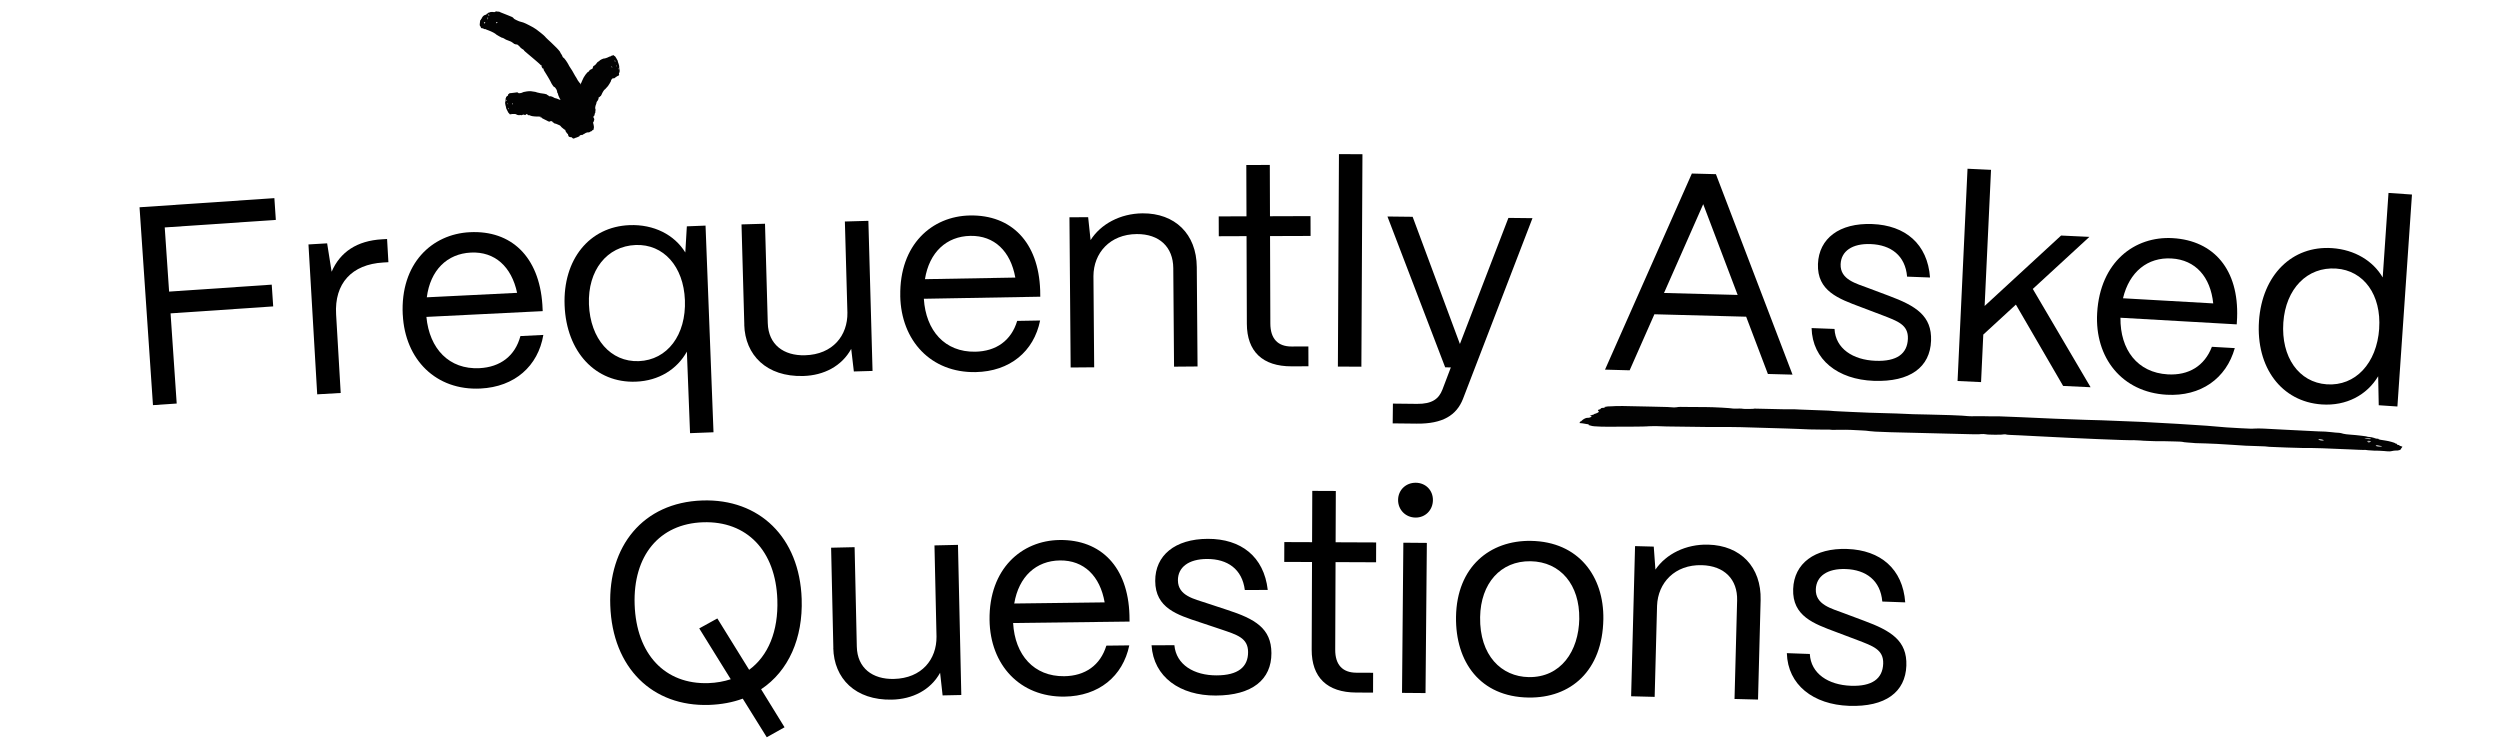 <?xml version="1.0" encoding="UTF-8"?> <svg xmlns="http://www.w3.org/2000/svg" id="Layer_2" viewBox="0 0 749.99 223.92"><defs><style>.cls-1{fill:none;}.cls-1,.cls-2,.cls-3{stroke-width:0px;}.cls-3{fill:#020202;}</style></defs><g id="Layer_1-2"><path class="cls-2" d="m45.89,121.55l-4.03-59.37,40.45-2.74.44,6.53-33.33,2.26,1.31,19.25,30.79-2.09.44,6.53-30.79,2.09,1.84,27.05-7.12.48Z"></path><path class="cls-2" d="m95.16,118.3l-2.62-44.97,5.6-.33,1.35,8.52c2.55-5.94,7.63-9.3,15.1-9.73l1.53-.09.4,6.96-1.53.09c-9.5.55-14.7,6.31-14.16,15.55l1.38,23.59-7.04.41Z"></path><path class="cls-2" d="m120.82,94.4c-.76-15.37,8.76-24.18,20.13-24.74,12.4-.62,20.79,7.31,21.76,21.73l.1,1.95-34.89,1.73c.9,9.57,6.83,15.83,15.91,15.38,6.28-.31,10.71-3.68,12.29-9.63l6.88-.34c-1.58,9.36-8.59,15.58-18.86,16.08-13.33.66-22.64-8.66-23.31-22.16Zm34.31-6.55c-1.66-7.83-6.66-12.44-13.88-12.08-7.13.35-12.16,5.28-13.21,13.42l27.08-1.34Z"></path><path class="cls-2" d="m207.01,129.95l-.95-24.46c-2.94,5.3-8.42,8.75-15.3,9.01-12.06.47-20.84-8.89-21.38-22.9-.53-13.76,7.42-23.59,19.48-24.06,7.3-.28,13.46,2.88,16.73,8.2l.46-7.84,5.61-.22,2.39,62-7.05.27Zm-1.54-39.92c-.39-10.11-6.43-16.85-14.76-16.53-8.66.33-14.42,7.62-14.03,17.81.4,10.36,6.54,17.35,14.95,17.03,8.58-.33,14.24-7.87,13.84-18.31Z"></path><path class="cls-2" d="m223.29,97.4l-.84-30.08,7.05-.2.83,29.82c.18,6.46,4.78,9.81,11.15,9.64,8.41-.23,12.84-5.97,12.74-12.77l-.76-27.36,7.05-.2,1.25,45.03-5.61.16-.79-6.78c-2.83,5.18-8.2,7.97-14.4,8.14-10.96.3-17.44-6.23-17.69-15.41Z"></path><path class="cls-2" d="m270.08,88.73c-.27-15.38,9.52-23.89,20.91-24.09,12.41-.22,20.55,7.97,21.06,22.41l.03,1.96-34.93.62c.6,9.6,6.32,16.04,15.41,15.88,6.29-.11,10.82-3.34,12.59-9.24l6.88-.12c-1.88,9.3-9.08,15.29-19.36,15.48-13.34.24-22.36-9.38-22.6-22.89Zm34.51-5.46c-1.41-7.88-6.26-12.64-13.48-12.51-7.14.13-12.33,4.89-13.63,12.99l27.11-.48Z"></path><path class="cls-2" d="m321.19,110.23l-.36-45.04,5.61-.04.73,6.88c3.02-4.78,8.86-7.97,15.58-8.03,9.69-.08,16.2,6.16,16.28,16.11l.23,29.83-7.05.06-.23-29.58c-.05-6.29-4.16-10.25-10.96-10.2-8.07.06-12.96,5.71-12.99,12.6l.22,27.37-7.05.06Z"></path><path class="cls-2" d="m387.52,109.9c-8.76.03-13.45-4.46-13.47-12.79l-.09-26.27-8.33.03-.02-5.95,8.33-.03-.05-15.39,7.05-.02.05,15.39,12.16-.04.02,5.95-12.16.04.09,26.27c.02,4.5,2.23,6.88,6.4,6.86l5.01-.02.02,5.95-5.02.02Z"></path><path class="cls-2" d="m401.36,109.97l.32-63.74,7.05.04-.32,63.74-7.05-.04Z"></path><path class="cls-2" d="m417.8,127.03l.07-5.95,7.22.08c4.59.05,6.56-1.54,7.62-4.25l2.54-6.69-1.7-.02-17.32-45.25,7.56.09,14.18,38.16,14.55-37.83,7.22.08-20.86,54.24c-1.93,4.91-6.12,7.49-13.86,7.4l-7.22-.08Z"></path><path class="cls-2" d="m481.5,110.89l26.05-58.83,7.22.19,22.98,60.14-7.39-.2-6.52-17.18-27.53-.73-7.42,16.81-7.39-.2Zm17.7-23l22.09.59-10.33-27.23-11.76,26.64Z"></path><path class="cls-2" d="m543.47,98.42l6.88.26c.29,5.88,5.52,9.31,12.32,9.56,6.37.24,9.52-2.11,9.69-6.61.16-4.25-3.12-5.3-7.73-7.09l-6.46-2.45c-6.54-2.46-13.09-4.74-12.79-12.9.29-7.65,6.42-12.35,16.27-11.98,9.94.37,16.62,5.98,17.35,16.04l-6.88-.26c-.53-6.31-4.83-9.54-10.95-9.77-5.52-.21-8.84,2.14-8.99,6.04-.17,4.67,4.72,5.79,8.41,7.2l6.04,2.27c8.14,3.03,12.96,6.01,12.68,13.49-.29,7.9-6.25,12.44-17.21,12.03-10.7-.4-18.39-6.3-18.63-15.84Z"></path><path class="cls-2" d="m587.26,114.3l2.99-63.68,7.05.33-1.92,40.84,22.94-21.13,8.49.4-16.98,15.62,17.34,29.49-8.24-.39-14.17-24.4-9.78,8.99-.67,14.26-7.04-.33Z"></path><path class="cls-2" d="m629.14,93.9c.88-15.36,11.28-23.11,22.65-22.46,12.39.71,19.89,9.48,19.33,23.92l-.11,1.95-34.88-1.99c-.12,9.61,5.11,16.47,14.19,16.99,6.28.36,11.04-2.52,13.24-8.27l6.87.39c-2.56,9.13-10.2,14.57-20.46,13.99-13.32-.76-21.6-11.02-20.83-24.52Zm34.82-2.87c-.82-7.97-5.3-13.07-12.51-13.49-7.13-.41-12.66,3.96-14.56,11.94l27.07,1.54Z"></path><path class="cls-2" d="m677.69,96.27c.95-13.74,9.91-22.66,21.95-21.83,6.78.47,12.26,3.83,15.16,8.79l1.74-25.35,7.04.48-4.37,63.59-5.6-.38-.17-8.7c-3.37,5.65-9.56,8.97-16.94,8.46-12.04-.83-19.77-11.07-18.81-25.06Zm36.05,2.31c.69-10.09-4.59-17.44-12.9-18.01-8.65-.59-15.15,6.03-15.85,16.2-.71,10.34,4.64,17.95,13.04,18.53,8.56.59,15-6.29,15.72-16.72Z"></path><path class="cls-2" d="m230.02,221.16l-7.2-11.57c-3.02,1.12-6.4,1.75-10.06,1.88-16.99.58-29.04-11.08-29.68-29.85-.61-17.67,9.74-30.87,27.58-31.48,17.16-.59,29.21,11.07,29.84,29.51.41,11.81-3.93,21.65-12.17,27.12l7.03,11.41-5.34,2.99Zm-10.8-17.4l-9.45-15.24,5.43-2.99,9.54,15.41c5.72-4.19,8.79-11.61,8.46-21.04-.5-14.7-9.15-23.67-22.31-23.22-13.08.45-21,9.99-20.5,24.69.51,14.87,9.07,24.01,22.15,23.56,2.38-.08,4.66-.5,6.68-1.16Z"></path><path class="cls-2" d="m250,194.39l-.67-30.08,7.05-.16.66,29.83c.14,6.46,4.73,9.84,11.1,9.7,8.41-.19,12.88-5.9,12.81-12.7l-.61-27.36,7.05-.16,1,45.04-5.61.12-.75-6.79c-2.86,5.17-8.24,7.92-14.45,8.06-10.96.24-17.4-6.33-17.6-15.51Z"></path><path class="cls-2" d="m296.86,185.98c-.19-15.38,9.65-23.84,21.04-23.98,12.41-.15,20.5,8.08,20.93,22.52l.03,1.95-34.93.43c.54,9.6,6.23,16.07,15.33,15.96,6.29-.08,10.84-3.28,12.64-9.17l6.88-.08c-1.93,9.29-9.16,15.24-19.45,15.37-13.34.17-22.3-9.5-22.47-23.01Zm34.53-5.27c-1.37-7.89-6.19-12.67-13.42-12.58-7.14.09-12.35,4.83-13.7,12.92l27.11-.34Z"></path><path class="cls-2" d="m345.43,193.58l6.88-.02c.53,5.86,5.9,9.08,12.7,9.05,6.38-.02,9.43-2.5,9.41-7-.01-4.25-3.33-5.17-8.01-6.77l-6.55-2.19c-6.64-2.19-13.28-4.21-13.3-12.37-.03-7.65,5.91-12.6,15.77-12.63,9.95-.03,16.85,5.3,17.99,15.33l-6.88.02c-.79-6.29-5.22-9.33-11.34-9.31-5.53.02-8.75,2.49-8.73,6.41.02,4.67,4.95,5.59,8.7,6.86l6.13,2.02c8.25,2.69,13.2,5.48,13.22,12.96.03,7.91-5.74,12.69-16.7,12.72-10.71.04-18.64-5.55-19.26-15.07Z"></path><path class="cls-2" d="m406.88,207.76c-8.76-.03-13.41-4.56-13.38-12.89l.1-26.27-8.33-.03.02-5.95,8.33.03.06-15.39,7.06.03-.06,15.39,12.16.05-.02,5.95-12.16-.05-.1,26.27c-.02,4.51,2.18,6.89,6.35,6.91l5.02.02-.02,5.95-5.02-.02Z"></path><path class="cls-2" d="m419.42,149.96c.03-2.97,2.34-5.16,5.31-5.14,2.97.03,5.17,2.26,5.14,5.23s-2.26,5.25-5.23,5.22c-2.97-.03-5.25-2.34-5.22-5.32Zm1.18,57.89l.4-45.04,7.05.06-.4,45.05-7.05-.06Z"></path><path class="cls-2" d="m436.8,185.02c.24-15.04,10.23-22.96,22.47-22.76,14.36.23,21.93,10.72,21.73,23.47-.25,15.55-9.81,23.73-22.48,23.53-14.45-.23-21.93-10.64-21.72-24.24Zm36.97.59c.16-10.11-5.59-17.09-14.6-17.24-9.01-.14-14.98,6.65-15.14,16.76-.19,11.56,6.43,17.87,14.59,18,9.6.15,15-7.75,15.16-17.53Z"></path><path class="cls-2" d="m489.33,208.87l1.18-45.04,5.61.15.5,6.9c3.19-4.68,9.13-7.67,15.84-7.49,9.69.25,15.98,6.71,15.72,16.65l-.78,29.83-7.05-.18.78-29.57c.16-6.29-3.81-10.39-10.61-10.57-8.07-.21-13.15,5.27-13.41,12.15l-.72,27.36-7.05-.18Z"></path><path class="cls-2" d="m536.06,195.94l6.88.25c.3,5.88,5.54,9.3,12.33,9.54,6.37.23,9.52-2.13,9.68-6.63.15-4.25-3.13-5.3-7.74-7.08l-6.46-2.44c-6.55-2.45-13.1-4.72-12.81-12.88.27-7.65,6.4-12.36,16.25-12.01,9.94.36,16.63,5.95,17.37,16.02l-6.88-.25c-.54-6.31-4.85-9.53-10.96-9.75-5.52-.2-8.84,2.15-8.98,6.06-.17,4.67,4.73,5.78,8.42,7.19l6.04,2.26c8.14,3.01,12.97,5.99,12.7,13.47-.28,7.9-6.23,12.45-17.19,12.06-10.7-.38-18.4-6.27-18.66-15.81Z"></path><path class="cls-3" d="m714.02,133.75c.79.12.79.19-.01.21s-1.32-.15-1.31-.29c.27-.12.54-.11,1.32.08Zm-14.79-1.32q.53.03.26.02l-.79-.05.53.03Zm8.48.37l.26.02c-.26-.02-.53-.03-.53-.03-.26-.02,0,0,.26.02Zm-10.84-.86q.52.17-.01.21c-.53.04-1.32-.15-1.31-.29-.26-.16.8-.09,1.32.08Zm13.77.62c.26.02.26.09.26.09q0,.07-.27.05s-.26-.02-.26-.09l.27-.05Zm.54-.18c.26.16-.01.21-.54.11-.53-.03-.52-.1-.52-.17.27-.12.8-.09,1.06.07Zm.05-.77c0,.14-.28.19-1.33.06-.52-.1-.79-.12-.26-.16.8-.02,1.59.03,1.59.1Zm-199.74-9.49c-1.04,0-3.48-.02-5.04-.03-2.12-.04-2.92-.05-3.45.08-.53.06-.8.06-.8.06-.26-.07-2.65-.18-6.89-.25-8.22-.21-10.34-.22-11.67-.1,0,0-.8.06-1.33.05-1.06.13-1.33.19-.8.34.26.07,0,.07-.27.07-.8-.01-1.06.13-1.07.34,0,.07-.27.14-.53.2-.27.07-.27.14-.27.28.26.14.26.28.26.35,0,.21-.8.55-1.33.68,0,0-.27.07,0,.07,0,0-.27.14-.8.27-.53.2-.8.27-.27.28q.26.07.26.14c-.27.28-.8.41-1.33.4,0,0-.53.06-.53.13-.53.13-1.34.89-1.34.96h-.27s0,.07,0,.14c0,.07,0,.21-.27.28q0,.07.26.07c.26,0,.53.08.79.08.26.07.79.15,1.32.23.53,0,.53.08.53.15-.27.07-.27.14.79.36.53.22,4.23.34,8.47.25,1.29,0,3.21,0,4.24-.01.74,0,2.16-.02,2.65-.03.53,0,1.06-.05,1.33-.05.26,0,.53-.06,1.06-.05.53-.06,1.86-.04,4.77.08,3.96.05,7.09.09,12.98.17,6.36-.01,7.68,0,9.27.04,7,.21,11.31.34,13.9.41,2.57.1,3.44.13,3.57.13.53.08,5.56.22,7.68.2,1.06-.04,1.86-.02,2.12.06,0,0,1.06.03,2.12-.01,1.33-.04,2.92.01,3.71.03.76.04,2.42.12,3.18.16.79.02,1.85.12,2.38.21.53.09,1.85.19,6.35.33,3.16.08,7.16.17,9,.22,1.84.05,5.85.15,8.74.22,6.36.16,9,.25,9.27.12.27-.06,1.33-.02,1.59.06.26.15,5.03.18,5.04.04.27-.06,1.06-.03,1.06.04,0,.03.46.07,1.19.11.74.03,1.72.07,2.78.12,2.09.11,5.04.26,6.09.31,9.52.51,26.73,1.28,28.06,1.14.26.01,1.06.05,2.12.1.79.11,2.91.13,4.23.2,1.33,0,2.92,0,3.18.02.53.03,1.86.02,2.91.07,1.33,0,1.85.09,2.12.1.26.08,1.05.19,1.85.23,1.06.05,1.85.16,2.11.17.26.01,1.59.07,3.18.09q2.91.08,7.94.42c3.17.24,5.29.34,6.88.36,2.91.09,3.44.12,4.23.24,1.59.09,8.74.35,10.06.35,2.66-.05,7.95.12,14.57.44,1.59.1,3.18.13,3.44.14.53-.04.8-.02,1.59.1.53.03,1.32.08,1.85.12.53-.04,1.86.05,2.91.11,1.58.17,1.85.12,2.39,0,.27-.05.81-.16,1.07-.14.79.05,1.6-.18,1.63-.53,0-.14.29-.33.3-.47.27-.12.01-.21-.25-.3-.52-.1-.52-.17-.52-.24,0-.07-.26-.16-.52-.17-.26-.09-.26-.16-.25-.23v-.07c-.26-.09-.52-.1-.52-.17,0-.14-1.82-.67-2.87-.81-1.05-.14-2.37-.36-2.1-.48,0-.07-.26-.09-1.05-.14q-.79-.05-.53-.03l.8-.02-.79-.19c-.26-.09-.79-.19-1.05-.21s-.79-.05-.79-.12c0-.02-.2-.06-.52-.11-.37-.05-.82-.11-1.29-.17-1.02-.12-2.28-.26-3.2-.31-1.06-.06-1.58-.16-2.11-.26-.52-.17-1.05-.27-1.31-.29-.53-.03-1.59-.09-2.38-.21-1.05-.13-2.38-.21-3.97-.23-1.05-.05-5.59-.28-9.8-.49-6.89-.38-7.42-.41-9.01-.36-1.07.08-1.86.04-4.51-.1-2.91-.15-4.77-.25-10.05-.74-3.18-.23-13.77-.9-19.33-1.15-12.46-.5-14.84-.6-16.7-.61-3.18-.07-15.37-.58-19.88-.81-2.92-.11-4.51-.18-6.63-.26-1.33.02-3.45.02-5.04-.04-1.33.02-2.65-.03-2.66.04-.27,0-.8-.03-1.33-.05-1.06-.18-9.01-.46-11.93-.48-1.86,0-7.16-.16-9.54-.31-.53-.02-4.24-.12-8.22-.24-3.97-.19-7.95-.31-8.74-.39-.8-.02-2.38-.13-3.44-.23-.78-.03-3.48-.13-5.83-.22-2.12-.06-3.98-.17-4.24-.18,0,0-1.33-.04-2.92,0-1.33-.03-3.98-.09-5.83-.13-1.86-.04-3.18-.07-3.45-.08,0,.14-3.45.13-3.45.06,0-.07-1.85-.11-2.12-.05l-.8-.02c-.26-.08-1.85-.18-3.44-.28-1.33-.03-2.65-.12-2.65-.12-.27,0-1.06-.02-2.39-.05Z"></path><path class="cls-3" d="m172.49,41.4c.09-.01,1.04-.32,1.2-.45.09-.01.16-.13.16-.13-.02-.1.14-.24.49-.35q.09-.01.19.02c.02.11.1.04.35-.11.16-.13.33-.22.33-.22,0,.05.09-.01.09-.01.16-.14.57-.37.84-.42.09-.01.27-.04.45-.02.18-.03.27-.04.35-.11s.16-.14.25-.16c.27-.05.43-.13.4-.3-.01-.06-.02-.11.08-.07.2.08.28,0,.41-.24-.02-.11.04-.3.04-.3.1-.27.09-.64-.22-1.82.18-.03.19-.09.2-.27.01-.13.14-.32.15-.41.02-.11.03-.18.03-.2,0,0-.07-.12-.05-.24-.07-.15-.14-.3-.22-.34v-.07c.1,0,.13-.16.04-.18-.09-.02.06-.29.24-.26,0-.02.03-.13.07-.29.04-.16.08-.38.11-.49.12-.11.14-.22.14-.22,0-.02-.05-.2,0-.37.06-.2.04-.44.06-.51-.06-.11-.11-.27-.09-.34-.07-.09.02-.43.07-.78.12-.33.23-.63.25-.68-.02-.23.17-.66.32-.77.19-.2.45-.84.35-.99.02-.04.04-.08.05-.1.08.04.13-.06.27-.12.06-.12.23-.25.36-.3.09-.16.14-.29.27-.5.12-.37.66-1.28.9-1.44.18-.06.25-.28.98-1.03.27-.38.74-1.14.85-1.4.1-.52.24-.61.41-.78.16-.15.21-.2.39-.13.22.04.24,0,.67-.34.27-.21.59-.38.67-.41.16,0,.24-.05.26-.17,0-.11.07-.16.1-.18.02-.01,0-.11-.06-.28-.01-.1-.03-.2.04-.25.12-.09.2-.44.16-.52-.05-.08,0-.1.01-.11s.01-.11-.01-.2l-.03-.19-.1-.05s.02,0,.04-.02c.06-.03.08-.04.03-.12-.11-.15-.09-.36-.05-.48.04-.12-.07-.69-.15-.85-.04-.08-.02-.09-.04-.18l-.04-.08c-.04-.08-.08-.16-.1-.25.02-.01,0-.11-.04-.19-.04-.08-.08-.16-.07-.27-.02-.09-.03-.19-.14-.34-.09-.16-.22-.39-.31-.55-.2-.4-.44-.68-.52-.64-.03.01-.16-.12-.23-.18-.14-.13-.21-.19-.33-.03-.11.06-.24.13-.34.09-.05.03-.14.08-.19.11-.04.12-.06.14-.16.09-.03.02-.24.03-.39.13-.68.36-1.32.54-1.71.54-.17.02-.95.42-1.1.54-.02.13-.07.16-.37.33-.2.06-.38.23-.59.56-.37.47-.37.47-.66.66-.19.07-.3.19-.32.21-.02.02-.02.15-.1.24-.06.07-.06.2-.01.28-.02.02,0,.13-.17.18-.08.09-.26.14-.29.19-.02.02-.2.11-.37.17-.1.12-.32.26-.31.38-.08.1-.13.17-.15.19-.32-.06-1.53,1.57-1.9,2.63-.06.11-.16.44-.28.65-.13.21-.22.4-.14.44.07.04.04.1-.04.1-.08-.13-.15-.25-.18-.31-.18-.18-.41-.45-.49-.61-.17-.11-.5-.92-1.01-1.64-.43-.76-.84-1.48-.89-1.58-.17-.21-.39-.56-.6-.92-.23-.34-.43-.68-.51-.88-.3-.58-1.26-2.07-1.59-2.12-.07-.09-.15-.18-.19-.23.07-.06-.11-.28-.23-.57-.22-.28-.45-.7-.57-.99-.3-.37-.52-.65-.98-1.12-.38-.34-1.05-1-1.68-1.64-.66-.62-1.31-1.19-1.55-1.46-.26-.34-.62-.75-2.88-2.45-.5-.39-1.31-.81-2.06-1.2-.76-.38-1.44-.74-1.79-.84-1.18-.29-1.55-.46-2.13-.75-.53-.27-.69-.33-.84-.58-.26-.3-.37-.34-1.79-.9-.87-.37-1.8-.72-2.02-.8-.31-.19-.59-.28-.84-.26-.19.03-.42-.03-.53-.07-.06-.02-.19.03-.35.17-.14.05-.27.1-.49.04-.39-.09-1.13.01-1.15.1-.02.09-.13.06-.19.05-.06-.01-.19.05-.26.12l-.21.14.14.13s-.04-.01-.11-.03c-.17-.04-.22-.05-.24.04.01.19-.3.3-.54.34-.24.04-.73.48-.76.65-.02.09-.07.08-.14.15l-.02.09c-.02.09-.04.18-.11.25-.05-.01-.12.06-.14.15-.02.09-.04.18-.16.24-.07.08-.14.15-.12.34-.03.18-.04.45-.07.63-.09.44,0,.83.14.87.05.01.11.21.15.31.06.2.09.3.41.28.2.05.45.1.53.22.1.02.25.06.35.08.17-.05.22-.04.3.07.05.01.33.17.62.24,1.19.45,2.1.93,2.49,1.33.22.14,1.38.83,1.66.93.17-.03.26,0,.73.29.25.18.59.36,1.16.54.87.33.88.33,1.32.65.23.2.43.33.47.36.04.03.21.02.38.12.12.08.3.07.38.02.04.03.17,0,.34.2.17.1.33.3.41.35.04.03.25.25.4.45.21.12.46.44.63.45.16.11.27.2.31.23,0,.2.69.7,1.46,1.37.76.69,1.74,1.41,2.37,2.01.13.14.57.46.84.74.28.27.5.53.56.47.07-.06.16.06.12.15-.13.12.27.91.44.83.1-.02.22.13.18.23-.13.17.24.49.81,1.51.3.44.63,1.09.82,1.37.21.27.48.95.77,1.46.41.72.61.88.73.93.13.04.3.17.38.3.06.13.27.36.33.5.06.13.19.4.21.67,0,.22.09.4.09.4.1,0,.17.14.17.36.04.2.16.51.29.77.11.28.22.51.28.54,0,.01.06.13.17.36-.1-.03-.21-.05-.32-.07-.39-.16-.76-.31-.81-.33-.26-.02-.8-.2-.96-.35-.27-.18-1.08-.47-1.24-.31-.06-.01-.11-.03-.14-.04.03-.09-.11-.12-.23-.25-.17-.05-.36-.19-.48-.32-.22-.06-.39-.11-.7-.17-.5-.02-1.81-.28-2.15-.39-.2-.1-.44-.2-1.84-.37-.62-.07-1.84.14-2.2.24-.59.28-.8.33-1.13.35-.3.03-.39.04-.53-.13-.2-.16-.27-.16-1.06-.02-.49.09-1.03.1-1.15.14-.21-.04-.36,0-.46.13-.07.11-.19.15-.25.16-.03,0-.07.11-.08.3-.03.1-.07.21-.19.24-.21.05-.47.45-.44.53.03.08-.03.11-.06.12-.03.01-.05.12-.05.21l-.02.2.11.05s.03-.01-.06.02-.11.04-.08.13c.09.16.02.38-.05.5-.08.13-.05.69.03.86.04.08.01.09.02.18l.04.08c.04.08.07.17.08.26-.02,0-.01.1.02.18.04.08.07.16.06.27.01.09.03.18.12.34.08.16.2.4.28.57.18.41.39.72.45.69.02,0,.13.14.18.22.11.15.16.23.24.1.08-.03.17-.07.24,0,.04-.01.1-.04.13-.05.03-.11.05-.11.11-.04.02,0,.16.03.28,0,.53-.04.95,0,1.21.24.12.07.68.15.79.13.05-.1.08-.12.31-.04.13.08.29.07.52-.05.37-.13.37-.13.6-.04.13.09.23.09.25.09.02,0,.08-.09.16-.09.06,0,.12-.09.14-.18.02,0,.06-.09.17,0,.08,0,.18.09.23.09.02,0,.14.1.24.2.1,0,.26.11.33.02.08,0,.14,0,.17.01.09.26,1.41.39,2.19.39.08.02.33-.02.5,0,.17.03.31.07.33-.01.02-.09.08-.07.08.02-.04.18.28.45.35.28.04-.08.13-.06.12.03-.03.19.18.22.64.47.22.08.49.26.63.31.14.04.41.23.64.34.33.14.47.09.54.03.07-.07.19-.12.25-.09.06.03.22-.01.28.02.06.03.18.09.24.21.04.12.12.16.12.16.06-.07.12-.04.15.07.12.16.48.33.56.27.01,0,.08.02.28.09.2.07.53.2,1.05.45.11.07.2.13.54.56.35.32.56.48.82.67.24.07.33.13.31.23.03.03,0,.11.02.12.02.01,0,.11.03.13.03.02.07.16.12.2.06.05.12.22.2.29.09.22.23.33.38.36.07.48.23.83.42.87.3.16.39.14.47.08.09-.01.18-.03.2.07.11.09.21.17.31.21,0,.05.11.09.12.14q0,.05.1.04c.08-.06.26-.09.35-.1l.18-.03v-.05Zm-20.6-11.35c-.03-.08.05-.12.16-.06.08.06.06.07.03.18-.08.13-.13.05-.2-.12Zm.34.93c-.04-.18.02-.2.1-.04.03.08.06.17,0,.19-.02.1-.08.03-.11-.15Zm.2.4s-.02,0-.06-.08c0,0-.03-.08,0-.09l.06.08c.03.08,0,.09,0,.09Zm.41.23s-.02,0-.05.02h.02s.05-.03.02-.02Zm.99-.28c-.07-.07-.07-.07-.07-.26,0-.19.11-.22.13-.03.04.18.01.37-.06.3Zm-.13.22l-.07.02s-.02,0,.02,0h.05Zm-1.1,1.21c-.1-.06-.13-.14-.1-.25,0-.19.03-.2.11-.04.06.17.08.35-.02.3Zm-5.91-28.12c-.24.04-.27-.06-.23-.24.02-.09.19-.05.33.08.09.11.03.1-.1.16Zm-.4.92c-.13.06-.16-.04-.06-.2.1-.16.2-.14.21.05-.02.09-.04.17-.15.15Zm-.06.26q-.05-.01-.03-.1s.02-.09.07-.07l.03.1c-.02.09-.07.08-.07.08Zm-.99,1.16c-.13-.12-.12-.21.06-.26.2-.14.25-.13.26.06-.04.18-.19.33-.32.2Zm3.1-.02s.04.01.06.02l-.11-.03q-.05-.02.05.02Zm.52-.03q-.08-.12.08-.26c.16-.14.37-.07.26.08-.06.17-.27.29-.34.18Zm35.6,11.51c-.09-.16-.13-.34-.01-.3.12.04.16.12.13.24.02.2,0,.21-.12.07Zm-.1.88s.01,0,.02-.01c-.02.01-.05.03-.02.01Zm-.76.3h.01s.01-.02-.01,0Zm1.31.01l-.07-.07c-.05-.08-.02-.09-.02-.09t.07.07s.05.08.02.09Zm-1.26.49c.06.18-.02.23-.11.07-.11-.15-.15-.34-.05-.29.1.04.1.04.16.22Zm1.35-.24c-.05-.08-.09-.16-.05-.18,0-.1.07-.04.13.13.07.17.03.19-.09.05Zm.46.87c-.09-.06-.07-.07-.07-.17.04-.12.1-.06.19.1.05.08-.01.11-.12.07Z"></path><rect class="cls-1" width="749.99" height="223.92"></rect></g></svg> 